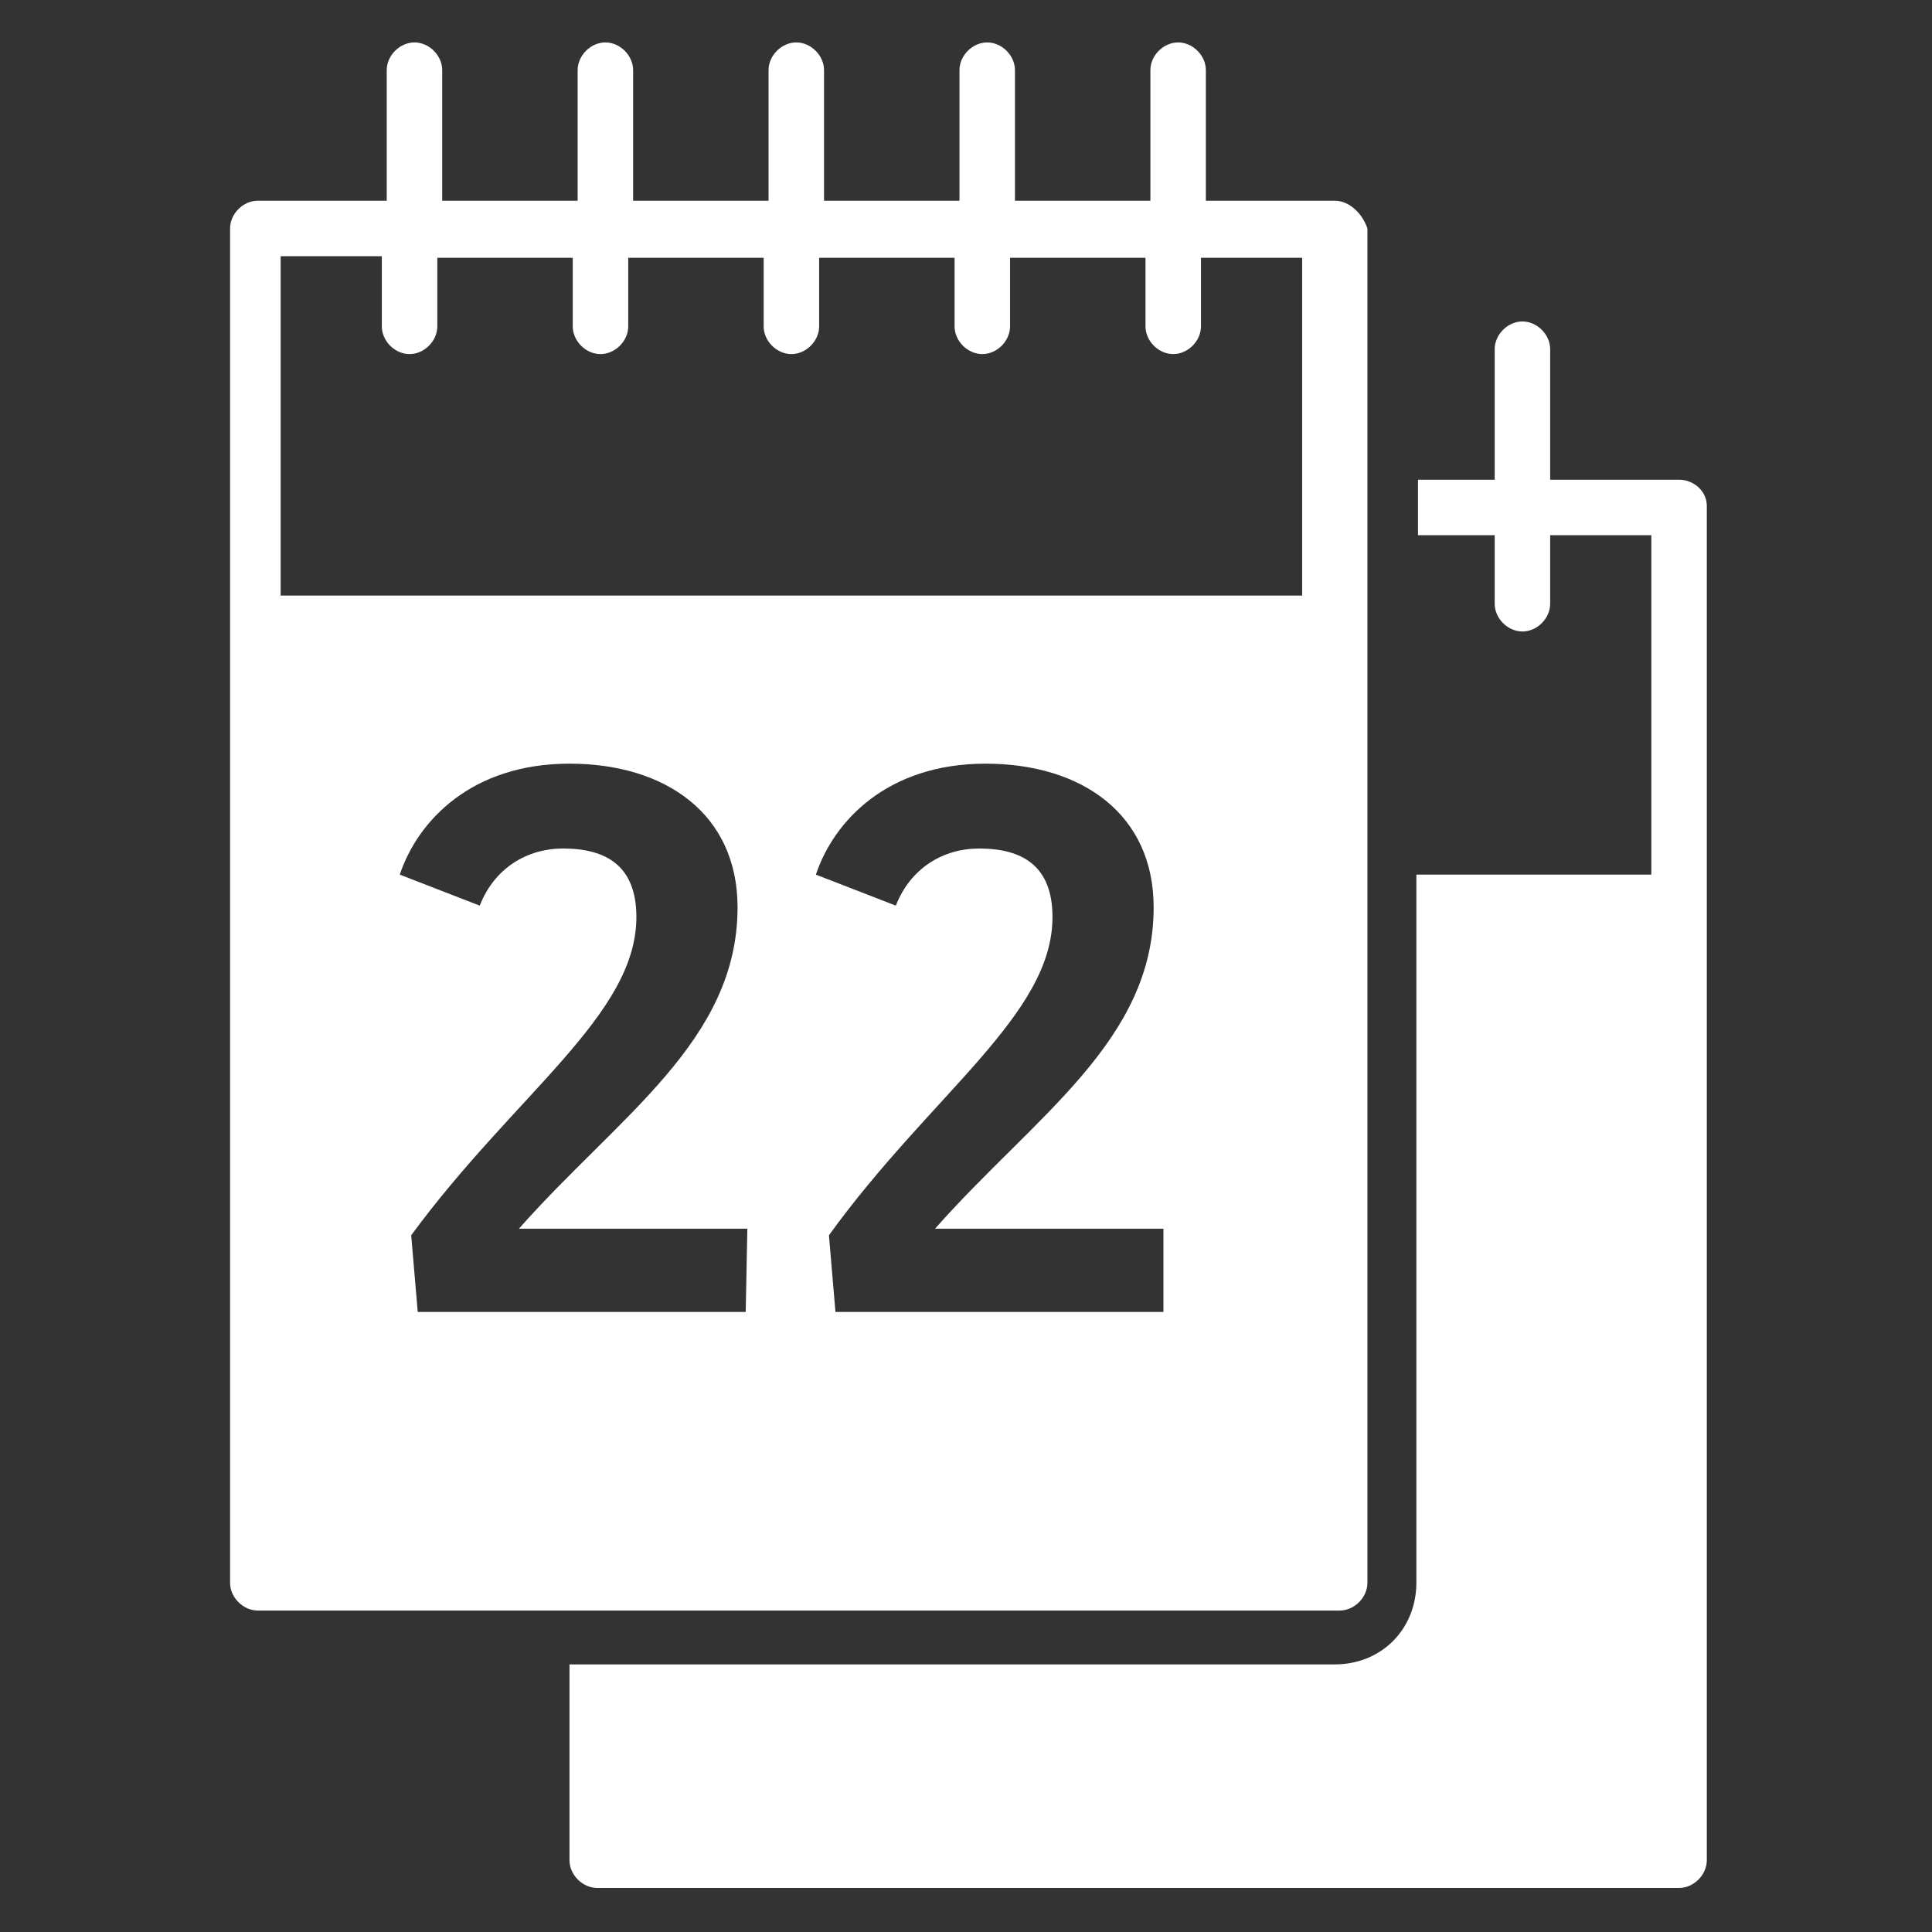 <?xml version="1.0" encoding="utf-8"?>
<!-- Generator: Adobe Illustrator 20.1.0, SVG Export Plug-In . SVG Version: 6.00 Build 0)  -->
<svg version="1.1" xmlns="http://www.w3.org/2000/svg" xmlns:xlink="http://www.w3.org/1999/xlink" x="0px" y="0px"
	 viewBox="0 0 118.4 118.4" style="enable-background:new 0 0 118.4 118.4;" xml:space="preserve">
<rect x="0" y="0" width="118.4" height="118.4" fill="#333333" stroke="none"/>
<style type="text/css">
	.st0{fill:#FFFFFF;}
</style>
<g id="Ebene_2">
</g>
<g id="Ebene_1">
	<path class="st0" d="M102.9,29.4h-7.9v-8c0-0.9-0.8-1.7-1.7-1.7c-0.9,0-1.7,0.8-1.7,1.7v8h-4.7v3.4h4.7V37c0,0.9,0.8,1.7,1.7,1.7
		c0.9,0,1.7-0.8,1.7-1.7v-4.2h6.2v20.8H86.8V97c0,2.8-2.1,5-5,5H34.9v12c0,0.9,0.8,1.7,1.7,1.7h66.3c0.9,0,1.7-0.8,1.7-1.7v-83
		C104.6,30.1,103.8,29.4,102.9,29.4z"/>
	<path class="st0" d="M81.8,12.3h-7.9v-8c0-0.9-0.8-1.7-1.7-1.7c-0.9,0-1.7,0.8-1.7,1.7v8h-8.3v-8c0-0.9-0.8-1.7-1.7-1.7
		c-0.9,0-1.7,0.8-1.7,1.7v8h-8.3v-8c0-0.9-0.8-1.7-1.7-1.7c-0.9,0-1.7,0.8-1.7,1.7v8h-8.3v-8c0-0.9-0.8-1.7-1.7-1.7
		c-0.9,0-1.7,0.8-1.7,1.7v8h-8.3v-8c0-0.9-0.8-1.7-1.7-1.7c-0.9,0-1.7,0.8-1.7,1.7v8h-7.9c-0.9,0-1.7,0.8-1.7,1.7v83
		c0,0.9,0.8,1.7,1.7,1.7h66.3c0.9,0,1.7-0.8,1.7-1.7V14C83.5,13.1,82.7,12.3,81.8,12.3z M45.7,80.4H25.6l-0.4-4.7
		C31.6,67,39,62.2,39,56.2c0-3.1-1.8-4.2-4.5-4.2c-2.2,0-4.2,1.2-5.1,3.5l-4.9-1.9c1.1-3.3,4.4-6.8,10.4-6.8
		c5.9,0,10.3,3.1,10.3,8.8c0,8.2-7.3,12.8-13.4,19.7h14L45.7,80.4z M71.3,80.4H51.2l-0.4-4.7c6.3-8.7,13.7-13.5,13.7-19.5
		c0-3.1-1.8-4.2-4.5-4.2c-2.2,0-4.2,1.2-5.1,3.5l-4.9-1.9c1.1-3.3,4.4-6.8,10.4-6.8c5.9,0,10.3,3.1,10.3,8.8
		c0,8.2-7.3,12.8-13.4,19.7h14L71.3,80.4z M80.1,36.5H17.2V15.7h6.2V20c0,0.9,0.8,1.7,1.7,1.7c0.9,0,1.7-0.8,1.7-1.7v-4.2h8.3V20
		c0,0.9,0.8,1.7,1.7,1.7c0.9,0,1.7-0.8,1.7-1.7v-4.2h8.3V20c0,0.9,0.8,1.7,1.7,1.7c0.9,0,1.7-0.8,1.7-1.7v-4.2h8.3V20
		c0,0.9,0.8,1.7,1.7,1.7c0.9,0,1.7-0.8,1.7-1.7v-4.2h8.3V20c0,0.9,0.8,1.7,1.7,1.7c0.9,0,1.7-0.8,1.7-1.7v-4.2h6.2V36.5z"/>
</g>
</svg>
